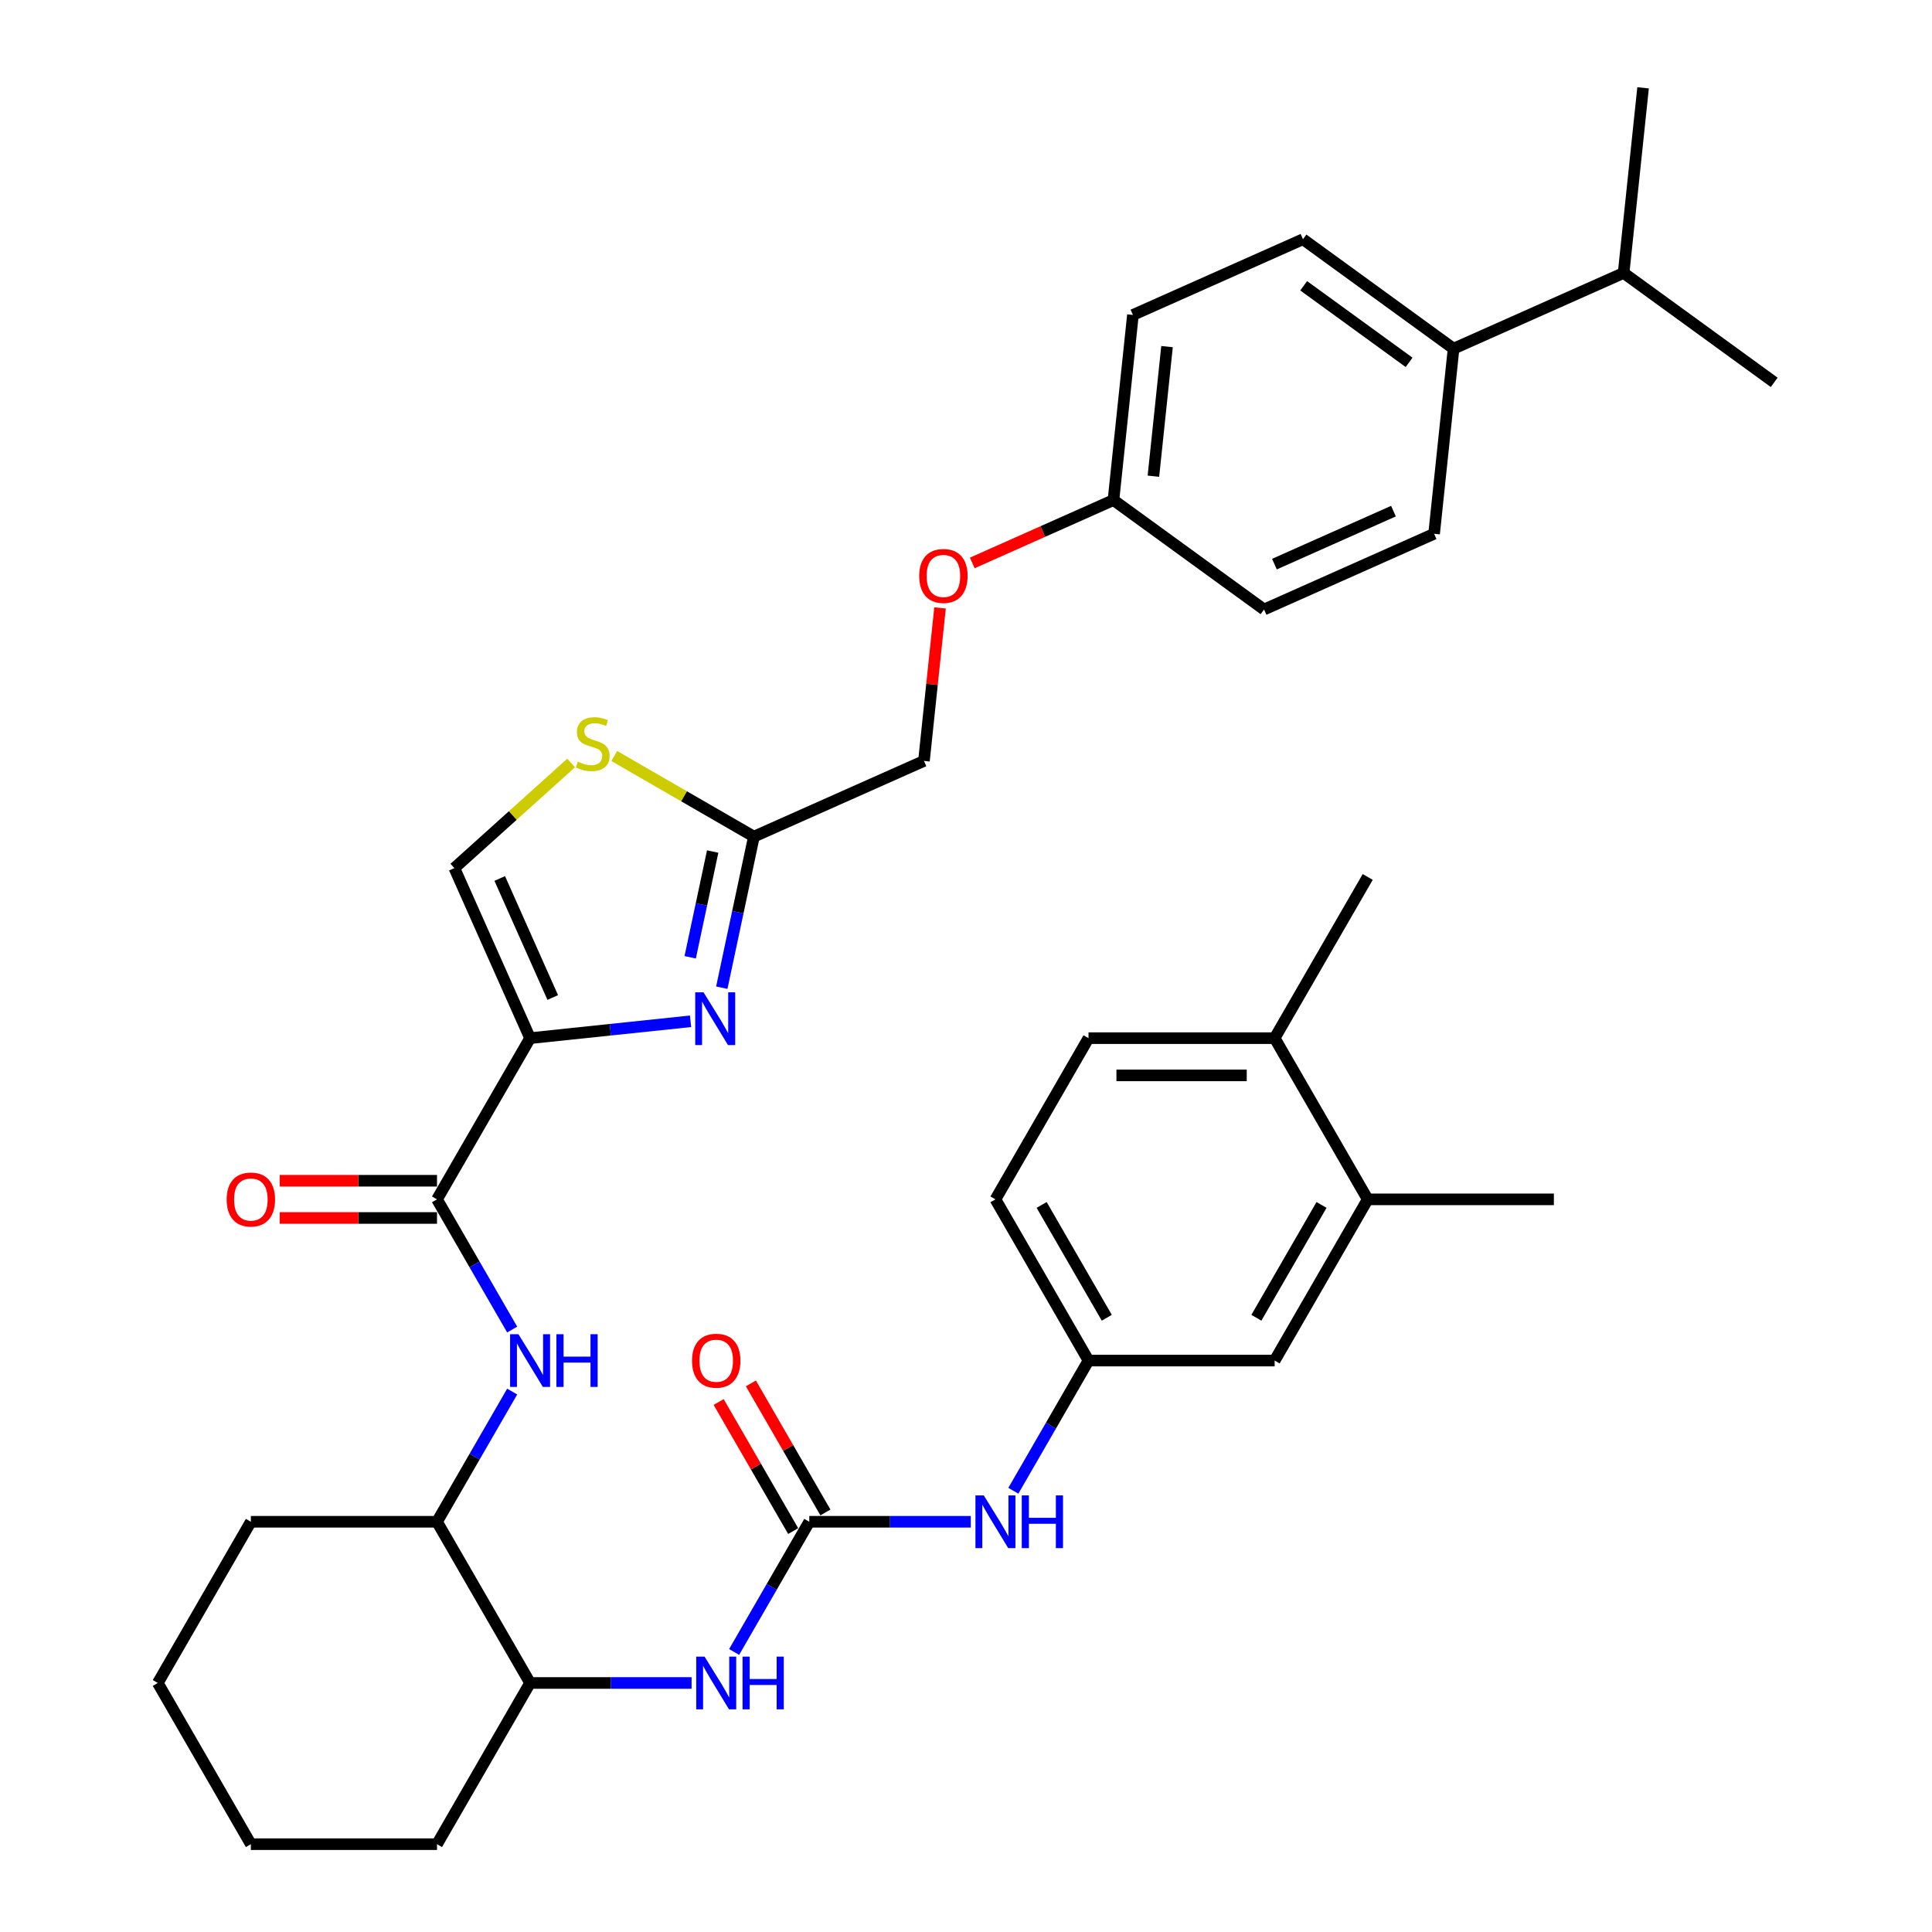 <?xml version='1.0' encoding='iso-8859-1'?>
<svg version='1.1' baseProfile='full'
              xmlns='http://www.w3.org/2000/svg'
                      xmlns:rdkit='http://www.rdkit.org/xml'
                      xmlns:xlink='http://www.w3.org/1999/xlink'
                  xml:space='preserve'
width='1000px' height='1000px' viewBox='0 0 1000 1000'>
<!-- END OF HEADER -->
<rect style='opacity:1.0;fill:#FFFFFF;stroke:none' width='1000' height='1000' x='0' y='0'> </rect>
<path class='bond-0' d='M 379.983,855.054 L 399.436,821.36' style='fill:none;fill-rule:evenodd;stroke:#0000FF;stroke-width:6px;stroke-linecap:butt;stroke-linejoin:miter;stroke-opacity:1' />
<path class='bond-0' d='M 399.436,821.36 L 418.889,787.666' style='fill:none;fill-rule:evenodd;stroke:#000000;stroke-width:6px;stroke-linecap:butt;stroke-linejoin:miter;stroke-opacity:1' />
<path class='bond-1' d='M 357.959,871.106 L 316.164,871.106' style='fill:none;fill-rule:evenodd;stroke:#0000FF;stroke-width:6px;stroke-linecap:butt;stroke-linejoin:miter;stroke-opacity:1' />
<path class='bond-1' d='M 316.164,871.106 L 274.368,871.106' style='fill:none;fill-rule:evenodd;stroke:#000000;stroke-width:6px;stroke-linecap:butt;stroke-linejoin:miter;stroke-opacity:1' />
<path class='bond-2' d='M 418.889,787.666 L 460.685,787.666' style='fill:none;fill-rule:evenodd;stroke:#000000;stroke-width:6px;stroke-linecap:butt;stroke-linejoin:miter;stroke-opacity:1' />
<path class='bond-2' d='M 460.685,787.666 L 502.481,787.666' style='fill:none;fill-rule:evenodd;stroke:#0000FF;stroke-width:6px;stroke-linecap:butt;stroke-linejoin:miter;stroke-opacity:1' />
<path class='bond-3' d='M 427.233,782.849 L 407.947,749.444' style='fill:none;fill-rule:evenodd;stroke:#000000;stroke-width:6px;stroke-linecap:butt;stroke-linejoin:miter;stroke-opacity:1' />
<path class='bond-3' d='M 407.947,749.444 L 388.661,716.039' style='fill:none;fill-rule:evenodd;stroke:#FF0000;stroke-width:6px;stroke-linecap:butt;stroke-linejoin:miter;stroke-opacity:1' />
<path class='bond-3' d='M 410.545,792.484 L 391.259,759.079' style='fill:none;fill-rule:evenodd;stroke:#000000;stroke-width:6px;stroke-linecap:butt;stroke-linejoin:miter;stroke-opacity:1' />
<path class='bond-3' d='M 391.259,759.079 L 371.973,725.674' style='fill:none;fill-rule:evenodd;stroke:#FF0000;stroke-width:6px;stroke-linecap:butt;stroke-linejoin:miter;stroke-opacity:1' />
<path class='bond-4' d='M 524.504,771.615 L 543.958,737.921' style='fill:none;fill-rule:evenodd;stroke:#0000FF;stroke-width:6px;stroke-linecap:butt;stroke-linejoin:miter;stroke-opacity:1' />
<path class='bond-4' d='M 543.958,737.921 L 563.411,704.227' style='fill:none;fill-rule:evenodd;stroke:#000000;stroke-width:6px;stroke-linecap:butt;stroke-linejoin:miter;stroke-opacity:1' />
<path class='bond-5' d='M 707.932,620.787 L 659.759,704.227' style='fill:none;fill-rule:evenodd;stroke:#000000;stroke-width:6px;stroke-linecap:butt;stroke-linejoin:miter;stroke-opacity:1' />
<path class='bond-5' d='M 684.018,623.669 L 650.297,682.076' style='fill:none;fill-rule:evenodd;stroke:#000000;stroke-width:6px;stroke-linecap:butt;stroke-linejoin:miter;stroke-opacity:1' />
<path class='bond-6' d='M 707.932,620.787 L 804.28,620.787' style='fill:none;fill-rule:evenodd;stroke:#000000;stroke-width:6px;stroke-linecap:butt;stroke-linejoin:miter;stroke-opacity:1' />
<path class='bond-7' d='M 707.932,620.787 L 659.759,537.348' style='fill:none;fill-rule:evenodd;stroke:#000000;stroke-width:6px;stroke-linecap:butt;stroke-linejoin:miter;stroke-opacity:1' />
<path class='bond-8' d='M 659.759,537.348 L 563.411,537.348' style='fill:none;fill-rule:evenodd;stroke:#000000;stroke-width:6px;stroke-linecap:butt;stroke-linejoin:miter;stroke-opacity:1' />
<path class='bond-8' d='M 645.306,556.618 L 577.863,556.618' style='fill:none;fill-rule:evenodd;stroke:#000000;stroke-width:6px;stroke-linecap:butt;stroke-linejoin:miter;stroke-opacity:1' />
<path class='bond-9' d='M 659.759,537.348 L 707.932,453.909' style='fill:none;fill-rule:evenodd;stroke:#000000;stroke-width:6px;stroke-linecap:butt;stroke-linejoin:miter;stroke-opacity:1' />
<path class='bond-10' d='M 226.194,787.666 L 129.847,787.666' style='fill:none;fill-rule:evenodd;stroke:#000000;stroke-width:6px;stroke-linecap:butt;stroke-linejoin:miter;stroke-opacity:1' />
<path class='bond-11' d='M 226.194,787.666 L 274.368,871.106' style='fill:none;fill-rule:evenodd;stroke:#000000;stroke-width:6px;stroke-linecap:butt;stroke-linejoin:miter;stroke-opacity:1' />
<path class='bond-12' d='M 226.194,787.666 L 245.647,753.972' style='fill:none;fill-rule:evenodd;stroke:#000000;stroke-width:6px;stroke-linecap:butt;stroke-linejoin:miter;stroke-opacity:1' />
<path class='bond-12' d='M 245.647,753.972 L 265.101,720.278' style='fill:none;fill-rule:evenodd;stroke:#0000FF;stroke-width:6px;stroke-linecap:butt;stroke-linejoin:miter;stroke-opacity:1' />
<path class='bond-13' d='M 226.194,620.787 L 245.647,654.481' style='fill:none;fill-rule:evenodd;stroke:#000000;stroke-width:6px;stroke-linecap:butt;stroke-linejoin:miter;stroke-opacity:1' />
<path class='bond-13' d='M 245.647,654.481 L 265.101,688.175' style='fill:none;fill-rule:evenodd;stroke:#0000FF;stroke-width:6px;stroke-linecap:butt;stroke-linejoin:miter;stroke-opacity:1' />
<path class='bond-14' d='M 226.194,611.153 L 185.487,611.153' style='fill:none;fill-rule:evenodd;stroke:#000000;stroke-width:6px;stroke-linecap:butt;stroke-linejoin:miter;stroke-opacity:1' />
<path class='bond-14' d='M 185.487,611.153 L 144.78,611.153' style='fill:none;fill-rule:evenodd;stroke:#FF0000;stroke-width:6px;stroke-linecap:butt;stroke-linejoin:miter;stroke-opacity:1' />
<path class='bond-14' d='M 226.194,630.422 L 185.487,630.422' style='fill:none;fill-rule:evenodd;stroke:#000000;stroke-width:6px;stroke-linecap:butt;stroke-linejoin:miter;stroke-opacity:1' />
<path class='bond-14' d='M 185.487,630.422 L 144.78,630.422' style='fill:none;fill-rule:evenodd;stroke:#FF0000;stroke-width:6px;stroke-linecap:butt;stroke-linejoin:miter;stroke-opacity:1' />
<path class='bond-15' d='M 226.194,620.787 L 274.368,537.348' style='fill:none;fill-rule:evenodd;stroke:#000000;stroke-width:6px;stroke-linecap:butt;stroke-linejoin:miter;stroke-opacity:1' />
<path class='bond-16' d='M 129.847,787.666 L 81.673,871.106' style='fill:none;fill-rule:evenodd;stroke:#000000;stroke-width:6px;stroke-linecap:butt;stroke-linejoin:miter;stroke-opacity:1' />
<path class='bond-17' d='M 486.561,314.656 L 482.399,354.252' style='fill:none;fill-rule:evenodd;stroke:#FF0000;stroke-width:6px;stroke-linecap:butt;stroke-linejoin:miter;stroke-opacity:1' />
<path class='bond-17' d='M 482.399,354.252 L 478.238,393.847' style='fill:none;fill-rule:evenodd;stroke:#000000;stroke-width:6px;stroke-linecap:butt;stroke-linejoin:miter;stroke-opacity:1' />
<path class='bond-18' d='M 503.243,291.378 L 539.785,275.108' style='fill:none;fill-rule:evenodd;stroke:#FF0000;stroke-width:6px;stroke-linecap:butt;stroke-linejoin:miter;stroke-opacity:1' />
<path class='bond-18' d='M 539.785,275.108 L 576.327,258.839' style='fill:none;fill-rule:evenodd;stroke:#000000;stroke-width:6px;stroke-linecap:butt;stroke-linejoin:miter;stroke-opacity:1' />
<path class='bond-19' d='M 478.238,393.847 L 390.22,433.035' style='fill:none;fill-rule:evenodd;stroke:#000000;stroke-width:6px;stroke-linecap:butt;stroke-linejoin:miter;stroke-opacity:1' />
<path class='bond-20' d='M 295.623,394.907 L 265.401,422.118' style='fill:none;fill-rule:evenodd;stroke:#CCCC00;stroke-width:6px;stroke-linecap:butt;stroke-linejoin:miter;stroke-opacity:1' />
<path class='bond-20' d='M 265.401,422.118 L 235.18,449.33' style='fill:none;fill-rule:evenodd;stroke:#000000;stroke-width:6px;stroke-linecap:butt;stroke-linejoin:miter;stroke-opacity:1' />
<path class='bond-21' d='M 317.937,391.302 L 354.078,412.169' style='fill:none;fill-rule:evenodd;stroke:#CCCC00;stroke-width:6px;stroke-linecap:butt;stroke-linejoin:miter;stroke-opacity:1' />
<path class='bond-21' d='M 354.078,412.169 L 390.22,433.035' style='fill:none;fill-rule:evenodd;stroke:#000000;stroke-width:6px;stroke-linecap:butt;stroke-linejoin:miter;stroke-opacity:1' />
<path class='bond-22' d='M 235.18,449.33 L 274.368,537.348' style='fill:none;fill-rule:evenodd;stroke:#000000;stroke-width:6px;stroke-linecap:butt;stroke-linejoin:miter;stroke-opacity:1' />
<path class='bond-22' d='M 258.662,454.695 L 286.093,516.308' style='fill:none;fill-rule:evenodd;stroke:#000000;stroke-width:6px;stroke-linecap:butt;stroke-linejoin:miter;stroke-opacity:1' />
<path class='bond-23' d='M 674.416,123.831 L 752.362,180.462' style='fill:none;fill-rule:evenodd;stroke:#000000;stroke-width:6px;stroke-linecap:butt;stroke-linejoin:miter;stroke-opacity:1' />
<path class='bond-23' d='M 674.781,147.915 L 729.344,187.557' style='fill:none;fill-rule:evenodd;stroke:#000000;stroke-width:6px;stroke-linecap:butt;stroke-linejoin:miter;stroke-opacity:1' />
<path class='bond-24' d='M 674.416,123.831 L 586.398,163.019' style='fill:none;fill-rule:evenodd;stroke:#000000;stroke-width:6px;stroke-linecap:butt;stroke-linejoin:miter;stroke-opacity:1' />
<path class='bond-25' d='M 752.362,180.462 L 742.291,276.282' style='fill:none;fill-rule:evenodd;stroke:#000000;stroke-width:6px;stroke-linecap:butt;stroke-linejoin:miter;stroke-opacity:1' />
<path class='bond-26' d='M 752.362,180.462 L 840.38,141.274' style='fill:none;fill-rule:evenodd;stroke:#000000;stroke-width:6px;stroke-linecap:butt;stroke-linejoin:miter;stroke-opacity:1' />
<path class='bond-27' d='M 742.291,276.282 L 654.273,315.47' style='fill:none;fill-rule:evenodd;stroke:#000000;stroke-width:6px;stroke-linecap:butt;stroke-linejoin:miter;stroke-opacity:1' />
<path class='bond-27' d='M 721.251,264.557 L 659.639,291.989' style='fill:none;fill-rule:evenodd;stroke:#000000;stroke-width:6px;stroke-linecap:butt;stroke-linejoin:miter;stroke-opacity:1' />
<path class='bond-28' d='M 654.273,315.47 L 576.327,258.839' style='fill:none;fill-rule:evenodd;stroke:#000000;stroke-width:6px;stroke-linecap:butt;stroke-linejoin:miter;stroke-opacity:1' />
<path class='bond-29' d='M 576.327,258.839 L 586.398,163.019' style='fill:none;fill-rule:evenodd;stroke:#000000;stroke-width:6px;stroke-linecap:butt;stroke-linejoin:miter;stroke-opacity:1' />
<path class='bond-29' d='M 597.001,246.48 L 604.051,179.406' style='fill:none;fill-rule:evenodd;stroke:#000000;stroke-width:6px;stroke-linecap:butt;stroke-linejoin:miter;stroke-opacity:1' />
<path class='bond-30' d='M 840.38,141.274 L 918.327,197.906' style='fill:none;fill-rule:evenodd;stroke:#000000;stroke-width:6px;stroke-linecap:butt;stroke-linejoin:miter;stroke-opacity:1' />
<path class='bond-31' d='M 840.38,141.274 L 850.451,45.455' style='fill:none;fill-rule:evenodd;stroke:#000000;stroke-width:6px;stroke-linecap:butt;stroke-linejoin:miter;stroke-opacity:1' />
<path class='bond-32' d='M 274.368,537.348 L 315.9,532.983' style='fill:none;fill-rule:evenodd;stroke:#000000;stroke-width:6px;stroke-linecap:butt;stroke-linejoin:miter;stroke-opacity:1' />
<path class='bond-32' d='M 315.9,532.983 L 357.431,528.618' style='fill:none;fill-rule:evenodd;stroke:#0000FF;stroke-width:6px;stroke-linecap:butt;stroke-linejoin:miter;stroke-opacity:1' />
<path class='bond-33' d='M 373.6,511.225 L 381.91,472.13' style='fill:none;fill-rule:evenodd;stroke:#0000FF;stroke-width:6px;stroke-linecap:butt;stroke-linejoin:miter;stroke-opacity:1' />
<path class='bond-33' d='M 381.91,472.13 L 390.22,433.035' style='fill:none;fill-rule:evenodd;stroke:#000000;stroke-width:6px;stroke-linecap:butt;stroke-linejoin:miter;stroke-opacity:1' />
<path class='bond-33' d='M 357.244,495.49 L 363.061,468.124' style='fill:none;fill-rule:evenodd;stroke:#0000FF;stroke-width:6px;stroke-linecap:butt;stroke-linejoin:miter;stroke-opacity:1' />
<path class='bond-33' d='M 363.061,468.124 L 368.878,440.757' style='fill:none;fill-rule:evenodd;stroke:#000000;stroke-width:6px;stroke-linecap:butt;stroke-linejoin:miter;stroke-opacity:1' />
<path class='bond-34' d='M 274.368,871.106 L 226.194,954.545' style='fill:none;fill-rule:evenodd;stroke:#000000;stroke-width:6px;stroke-linecap:butt;stroke-linejoin:miter;stroke-opacity:1' />
<path class='bond-35' d='M 81.673,871.106 L 129.847,954.545' style='fill:none;fill-rule:evenodd;stroke:#000000;stroke-width:6px;stroke-linecap:butt;stroke-linejoin:miter;stroke-opacity:1' />
<path class='bond-36' d='M 226.194,954.545 L 129.847,954.545' style='fill:none;fill-rule:evenodd;stroke:#000000;stroke-width:6px;stroke-linecap:butt;stroke-linejoin:miter;stroke-opacity:1' />
<path class='bond-37' d='M 659.759,704.227 L 563.411,704.227' style='fill:none;fill-rule:evenodd;stroke:#000000;stroke-width:6px;stroke-linecap:butt;stroke-linejoin:miter;stroke-opacity:1' />
<path class='bond-38' d='M 563.411,704.227 L 515.237,620.787' style='fill:none;fill-rule:evenodd;stroke:#000000;stroke-width:6px;stroke-linecap:butt;stroke-linejoin:miter;stroke-opacity:1' />
<path class='bond-38' d='M 572.873,682.076 L 539.151,623.669' style='fill:none;fill-rule:evenodd;stroke:#000000;stroke-width:6px;stroke-linecap:butt;stroke-linejoin:miter;stroke-opacity:1' />
<path class='bond-39' d='M 563.411,537.348 L 515.237,620.787' style='fill:none;fill-rule:evenodd;stroke:#000000;stroke-width:6px;stroke-linecap:butt;stroke-linejoin:miter;stroke-opacity:1' />
<path  class='atom-0' d='M 364.684 857.463
L 373.625 871.915
Q 374.512 873.341, 375.938 875.923
Q 377.364 878.505, 377.441 878.66
L 377.441 857.463
L 381.063 857.463
L 381.063 884.749
L 377.325 884.749
L 367.729 868.948
Q 366.611 867.098, 365.417 864.978
Q 364.26 862.859, 363.913 862.203
L 363.913 884.749
L 360.368 884.749
L 360.368 857.463
L 364.684 857.463
' fill='#0000FF'/>
<path  class='atom-0' d='M 384.339 857.463
L 388.039 857.463
L 388.039 869.063
L 401.99 869.063
L 401.99 857.463
L 405.69 857.463
L 405.69 884.749
L 401.99 884.749
L 401.99 872.147
L 388.039 872.147
L 388.039 884.749
L 384.339 884.749
L 384.339 857.463
' fill='#0000FF'/>
<path  class='atom-2' d='M 509.206 774.024
L 518.147 788.476
Q 519.033 789.902, 520.459 792.484
Q 521.885 795.066, 521.962 795.22
L 521.962 774.024
L 525.585 774.024
L 525.585 801.309
L 521.847 801.309
L 512.25 785.508
Q 511.133 783.658, 509.938 781.539
Q 508.782 779.419, 508.435 778.764
L 508.435 801.309
L 504.889 801.309
L 504.889 774.024
L 509.206 774.024
' fill='#0000FF'/>
<path  class='atom-2' d='M 528.861 774.024
L 532.56 774.024
L 532.56 785.624
L 546.512 785.624
L 546.512 774.024
L 550.211 774.024
L 550.211 801.309
L 546.512 801.309
L 546.512 788.707
L 532.56 788.707
L 532.56 801.309
L 528.861 801.309
L 528.861 774.024
' fill='#0000FF'/>
<path  class='atom-3' d='M 358.19 704.304
Q 358.19 697.752, 361.428 694.091
Q 364.665 690.43, 370.716 690.43
Q 376.766 690.43, 380.004 694.091
Q 383.241 697.752, 383.241 704.304
Q 383.241 710.933, 379.965 714.71
Q 376.689 718.448, 370.716 718.448
Q 364.704 718.448, 361.428 714.71
Q 358.19 710.971, 358.19 704.304
M 370.716 715.365
Q 374.878 715.365, 377.113 712.59
Q 379.387 709.777, 379.387 704.304
Q 379.387 698.947, 377.113 696.249
Q 374.878 693.513, 370.716 693.513
Q 366.553 693.513, 364.28 696.211
Q 362.044 698.909, 362.044 704.304
Q 362.044 709.815, 364.28 712.59
Q 366.553 715.365, 370.716 715.365
' fill='#FF0000'/>
<path  class='atom-8' d='M 268.337 690.584
L 277.278 705.036
Q 278.164 706.462, 279.59 709.044
Q 281.016 711.626, 281.093 711.781
L 281.093 690.584
L 284.716 690.584
L 284.716 717.87
L 280.977 717.87
L 271.381 702.069
Q 270.264 700.219, 269.069 698.099
Q 267.913 695.98, 267.566 695.324
L 267.566 717.87
L 264.02 717.87
L 264.02 690.584
L 268.337 690.584
' fill='#0000FF'/>
<path  class='atom-8' d='M 287.992 690.584
L 291.691 690.584
L 291.691 702.184
L 305.642 702.184
L 305.642 690.584
L 309.342 690.584
L 309.342 717.87
L 305.642 717.87
L 305.642 705.268
L 291.691 705.268
L 291.691 717.87
L 287.992 717.87
L 287.992 690.584
' fill='#0000FF'/>
<path  class='atom-9' d='M 117.321 620.865
Q 117.321 614.313, 120.559 610.652
Q 123.796 606.991, 129.847 606.991
Q 135.897 606.991, 139.134 610.652
Q 142.372 614.313, 142.372 620.865
Q 142.372 627.493, 139.096 631.27
Q 135.82 635.008, 129.847 635.008
Q 123.834 635.008, 120.559 631.27
Q 117.321 627.532, 117.321 620.865
M 129.847 631.925
Q 134.009 631.925, 136.244 629.15
Q 138.518 626.337, 138.518 620.865
Q 138.518 615.508, 136.244 612.81
Q 134.009 610.074, 129.847 610.074
Q 125.684 610.074, 123.411 612.771
Q 121.175 615.469, 121.175 620.865
Q 121.175 626.376, 123.411 629.15
Q 125.684 631.925, 129.847 631.925
' fill='#FF0000'/>
<path  class='atom-11' d='M 475.783 298.104
Q 475.783 291.552, 479.021 287.891
Q 482.258 284.23, 488.309 284.23
Q 494.359 284.23, 497.597 287.891
Q 500.834 291.552, 500.834 298.104
Q 500.834 304.733, 497.558 308.509
Q 494.282 312.248, 488.309 312.248
Q 482.297 312.248, 479.021 308.509
Q 475.783 304.771, 475.783 298.104
M 488.309 309.165
Q 492.471 309.165, 494.706 306.39
Q 496.98 303.576, 496.98 298.104
Q 496.98 292.747, 494.706 290.049
Q 492.471 287.313, 488.309 287.313
Q 484.146 287.313, 481.873 290.011
Q 479.637 292.708, 479.637 298.104
Q 479.637 303.615, 481.873 306.39
Q 484.146 309.165, 488.309 309.165
' fill='#FF0000'/>
<path  class='atom-13' d='M 299.072 394.226
Q 299.381 394.342, 300.652 394.881
Q 301.924 395.421, 303.312 395.767
Q 304.738 396.076, 306.125 396.076
Q 308.707 396.076, 310.21 394.843
Q 311.713 393.571, 311.713 391.374
Q 311.713 389.871, 310.942 388.946
Q 310.21 388.021, 309.054 387.52
Q 307.898 387.019, 305.971 386.441
Q 303.543 385.709, 302.078 385.015
Q 300.652 384.321, 299.612 382.857
Q 298.61 381.392, 298.61 378.926
Q 298.61 375.496, 300.922 373.376
Q 303.273 371.257, 307.898 371.257
Q 311.058 371.257, 314.642 372.76
L 313.756 375.727
Q 310.48 374.378, 308.013 374.378
Q 305.354 374.378, 303.89 375.496
Q 302.425 376.575, 302.464 378.463
Q 302.464 379.928, 303.196 380.814
Q 303.967 381.701, 305.046 382.202
Q 306.164 382.703, 308.013 383.281
Q 310.48 384.052, 311.944 384.822
Q 313.409 385.593, 314.449 387.173
Q 315.529 388.715, 315.529 391.374
Q 315.529 395.151, 312.985 397.193
Q 310.48 399.197, 306.279 399.197
Q 303.851 399.197, 302.001 398.658
Q 300.19 398.157, 298.032 397.27
L 299.072 394.226
' fill='#CCCC00'/>
<path  class='atom-25' d='M 364.156 513.634
L 373.098 528.086
Q 373.984 529.512, 375.41 532.094
Q 376.836 534.676, 376.913 534.831
L 376.913 513.634
L 380.536 513.634
L 380.536 540.92
L 376.797 540.92
L 367.201 525.119
Q 366.083 523.269, 364.889 521.149
Q 363.733 519.03, 363.386 518.374
L 363.386 540.92
L 359.84 540.92
L 359.84 513.634
L 364.156 513.634
' fill='#0000FF'/>
</svg>

